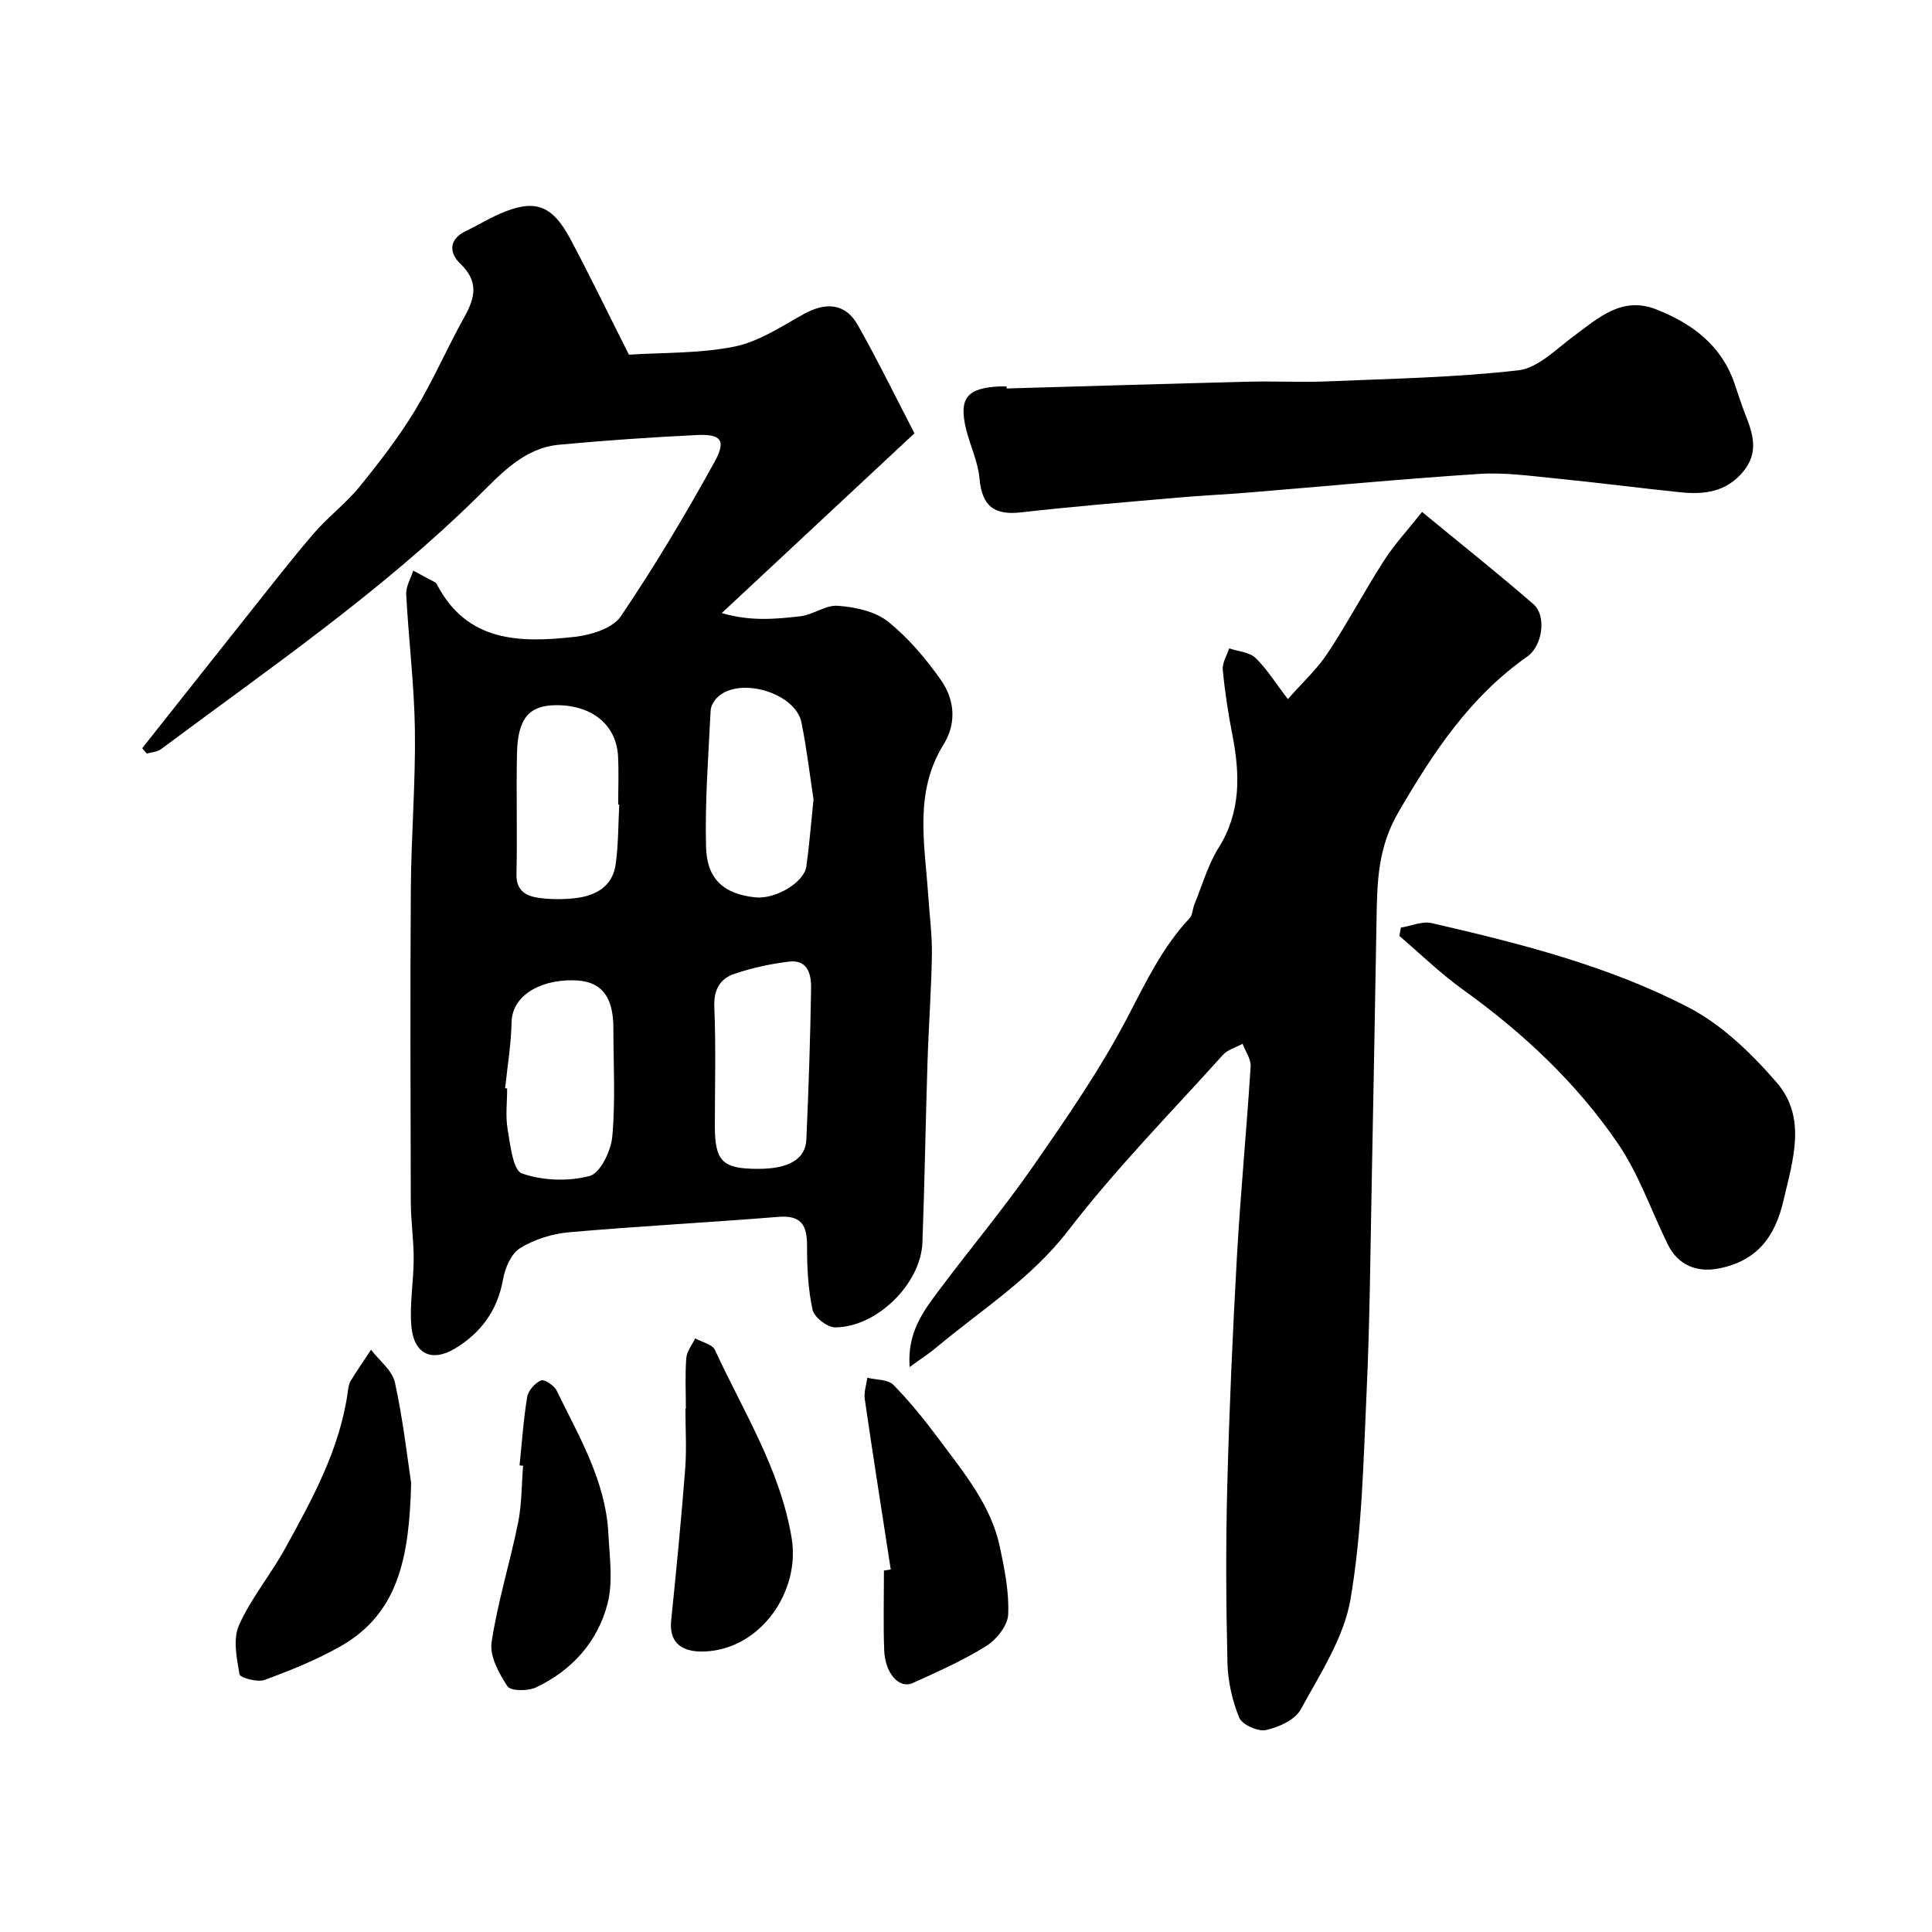 <svg enable-background="new 0 0 400 400" viewBox="0 0 400 400" xmlns="http://www.w3.org/2000/svg"><g fill="#010000"><path d="m130.21 73.43c7.08-.46 14.63-.22 21.84-1.67 5.03-1.01 9.7-4.15 14.33-6.72 4.69-2.6 8.7-2.23 11.25 2.31 4.15 7.36 7.86 14.98 11.7 22.36-13.32 12.43-26.22 24.46-39.9 37.22 5.99 1.75 11.15 1.24 16.22.67 2.68-.3 5.32-2.39 7.86-2.18 3.54.28 7.62 1.12 10.28 3.23 4.21 3.33 7.82 7.63 10.95 12.04 2.88 4.05 3.4 8.95.61 13.45-6.16 9.92-3.88 20.61-3.18 31.18.27 4.11.83 8.22.77 12.32-.12 7.43-.68 14.86-.91 22.3-.4 12.43-.59 24.86-1.05 37.29-.32 8.55-9.42 17.55-18.07 17.59-1.62.01-4.34-2.1-4.68-3.64-.93-4.29-1.15-8.79-1.14-13.21.01-4.25-1.14-6.42-5.93-6.03-14.45 1.17-28.93 1.92-43.37 3.19-3.48.31-7.17 1.47-10.12 3.29-1.85 1.14-3.12 4.14-3.53 6.49-1.12 6.42-4.65 11.11-9.93 14.28-4.94 2.97-8.59 1.04-9.05-4.72-.37-4.57.48-9.23.49-13.84.01-3.91-.59-7.82-.6-11.74-.06-21.66-.14-43.31.01-64.97.08-10.93.99-21.87.84-32.79-.13-9.37-1.31-18.73-1.8-28.1-.08-1.6.94-3.25 1.45-4.88 1.51.8 3.02 1.6 4.53 2.41.14.08.27.22.34.36 6.29 12.17 17.4 12.19 28.67 10.92 3.33-.38 7.76-1.77 9.43-4.22 7-10.35 13.43-21.12 19.46-32.07 2.43-4.41 1.26-5.73-3.69-5.48-9.53.47-19.06 1.11-28.57 2.01-7.23.68-12.02 6.03-16.68 10.62-20.08 19.8-43.24 35.67-65.72 52.42-.77.58-1.95.61-2.93.9-.32-.37-.63-.74-.95-1.11 7.41-9.35 14.81-18.72 22.24-28.06 4.39-5.52 8.71-11.1 13.31-16.44 2.92-3.39 6.6-6.15 9.42-9.61 4.11-5.05 8.12-10.25 11.49-15.79 3.79-6.24 6.69-13.02 10.26-19.41 2.25-4.03 2.96-7.37-.87-11.02-2.29-2.18-2.45-5.02 1.17-6.75 2.34-1.12 4.56-2.49 6.93-3.53 7.22-3.17 10.84-2.01 14.67 5.13 4.05 7.6 7.79 15.38 12.15 24zm-25.63 151.88c.14.01.28.03.42.04 0 2.83-.37 5.72.1 8.46.56 3.25 1.11 8.49 2.96 9.14 4.29 1.5 9.62 1.69 14.02.52 2.2-.58 4.43-5.21 4.69-8.18.67-7.45.23-15.01.22-22.52-.01-6.22-2.34-9.39-7.3-9.76-6.73-.5-13.62 2.52-13.77 8.6-.1 4.58-.86 9.14-1.34 13.7zm63.85-59.78c-.71-4.67-1.37-10.36-2.5-15.96-1.22-6.01-12.43-9.48-17.16-5.41-.81.69-1.59 1.91-1.64 2.93-.46 9.43-1.2 18.88-.95 28.29.18 6.75 3.8 9.74 10.22 10.41 4.11.43 10.08-3.06 10.55-6.4.59-4.23.92-8.49 1.48-13.86zm-40.22 1.05c-.07 0-.15-.01-.22-.01 0-3.33.14-6.66-.03-9.98-.34-6.54-5.43-10.65-12.89-10.59-5.51.05-7.86 2.71-8.03 9.9-.19 8.34.09 16.7-.11 25.04-.09 3.61 2.1 4.62 4.82 4.98 2.45.32 5.01.31 7.47.02 4.19-.51 7.62-2.46 8.25-7 .57-4.08.52-8.24.74-12.36zm28.7 75.42c6.36.01 9.86-1.97 10.04-6.1.46-10.4.81-20.81.98-31.22.05-2.82-.61-6.06-4.55-5.59-3.84.46-7.7 1.3-11.35 2.54-2.97 1.01-4.3 3.3-4.14 6.89.35 8.17.11 16.36.11 24.54 0 7.37 1.56 8.93 8.91 8.94z"/><path d="m266.64 144.74c3.05-3.46 6.05-6.2 8.22-9.49 4.13-6.25 7.64-12.9 11.69-19.2 2.13-3.32 4.86-6.25 7.87-10.06 8.23 6.78 15.79 12.78 23.06 19.1 2.79 2.42 1.86 8.65-1.28 10.85-11.84 8.3-19.43 19.78-26.63 32.14-4.31 7.4-4.44 14.44-4.57 22.08-.32 18.26-.64 36.52-1 54.78-.29 14.43-.39 28.87-1.06 43.28-.66 14.31-.93 28.76-3.32 42.82-1.36 8.01-6.31 15.53-10.32 22.89-1.18 2.16-4.56 3.68-7.2 4.26-1.65.36-4.93-1.11-5.53-2.56-1.45-3.54-2.35-7.53-2.44-11.37-.29-12.15-.36-24.32-.04-36.48.41-15.87 1.11-31.73 2-47.58.74-13.14 2.01-26.26 2.84-39.4.1-1.52-1.08-3.12-1.67-4.69-1.37.75-3.07 1.2-4.06 2.29-10.81 12-22.2 23.58-32.02 36.35-7.7 10.01-18.03 16.44-27.37 24.27-1.44 1.21-3.04 2.23-5.48 4.01-.52-7.09 2.78-11.48 5.99-15.77 6.46-8.65 13.42-16.93 19.57-25.79 6.94-10 13.93-20.1 19.55-30.86 3.79-7.26 7.23-14.52 12.88-20.54.6-.64.57-1.83.93-2.72 1.63-3.97 2.81-8.24 5.05-11.83 4.66-7.45 4.43-15.21 2.86-23.31-.87-4.48-1.57-9.01-2-13.55-.13-1.42.85-2.94 1.33-4.42 1.85.63 4.16.76 5.46 1.98 2.31 2.23 4.05 5.09 6.69 8.52z"/><path d="m208.42 80.43c16.77-.48 33.53-.99 50.3-1.41 5.36-.13 10.74.17 16.09-.06 13.2-.56 26.45-.79 39.54-2.29 4.05-.46 7.82-4.38 11.46-7.07 5.13-3.8 10-8.33 17.08-5.55 7.37 2.89 13.45 7.36 16.19 15.26.74 2.14 1.41 4.31 2.24 6.42 1.61 4.07 2.9 7.95-.45 11.96-3.53 4.22-8.08 4.73-12.98 4.23-8.63-.89-17.23-2.02-25.86-2.87-5.25-.52-10.56-1.27-15.78-.93-15.91 1.03-31.79 2.55-47.68 3.85-4.92.4-9.86.63-14.78 1.06-10.8.95-21.6 1.82-32.37 3.05-5.6.64-8.11-1.29-8.62-6.98-.31-3.5-1.96-6.86-2.8-10.33-1.52-6.33.2-8.44 6.9-8.76.5-.02 1 0 1.5 0 .02.13.02.28.02.42z"/><path d="m290.04 192.05c2.14-.34 4.43-1.38 6.39-.93 18.24 4.21 36.49 8.81 53.15 17.45 6.93 3.59 13.03 9.52 18.22 15.5 6.34 7.3 3.41 16.05 1.45 24.49-1.75 7.58-5.53 12.53-13.42 14.07-4.52.88-8.42-.7-10.51-4.94-3.44-6.98-5.99-14.56-10.33-20.91-8.59-12.59-19.66-22.95-32.09-31.88-4.65-3.34-8.8-7.39-13.17-11.12.1-.57.21-1.15.31-1.73z"/><path d="m85.12 307.03c-.37 15.37-2.62 26.97-14.54 33.77-4.98 2.84-10.39 5.02-15.79 7.01-1.48.54-5.07-.44-5.2-1.16-.59-3.33-1.38-7.31-.11-10.16 2.49-5.59 6.55-10.45 9.53-15.86 5.64-10.24 11.31-20.51 12.98-32.36.11-.8.2-1.68.6-2.35 1.34-2.2 2.81-4.32 4.23-6.47 1.71 2.25 4.4 4.28 4.95 6.79 1.7 7.79 2.59 15.77 3.35 20.79z"/><path d="m184.42 324.94c-1.81-11.76-3.67-23.5-5.38-35.27-.21-1.42.33-2.95.53-4.42 1.83.45 4.26.32 5.39 1.46 3.43 3.49 6.52 7.35 9.45 11.28 5.13 6.9 10.77 13.61 12.61 22.32.97 4.6 1.93 9.35 1.71 13.98-.11 2.28-2.42 5.18-4.54 6.5-4.79 3-10.03 5.31-15.2 7.66-2.82 1.28-5.76-1.98-5.93-6.83-.2-5.48-.05-10.97-.05-16.45.47-.08.94-.16 1.41-.23z"/><path d="m142 291.63c0-3.49-.18-7 .09-10.47.11-1.4 1.2-2.72 1.84-4.07 1.4.79 3.55 1.23 4.1 2.41 5.85 12.73 13.49 24.64 15.87 38.92 1.85 11.08-6.39 22.96-17.89 23.5-5.63.26-7.46-2.49-7.05-6.46 1.08-10.44 2.09-20.89 2.9-31.35.32-4.13.05-8.31.05-12.47.04-.01.06-.01.09-.01z"/><path d="m107.57 303.4c.49-4.74.8-9.5 1.58-14.19.22-1.32 1.62-2.88 2.87-3.41.69-.29 2.73 1.06 3.24 2.12 4.61 9.49 10.15 18.7 10.7 29.63.24 4.84 1 9.95-.18 14.49-2.04 7.88-7.38 13.82-14.83 17.33-1.66.78-5.22.76-5.88-.23-1.76-2.66-3.72-6.25-3.29-9.12 1.25-8.33 3.8-16.45 5.48-24.73.78-3.85.72-7.87 1.04-11.82-.24-.03-.48-.05-.73-.07z"/></g></svg>